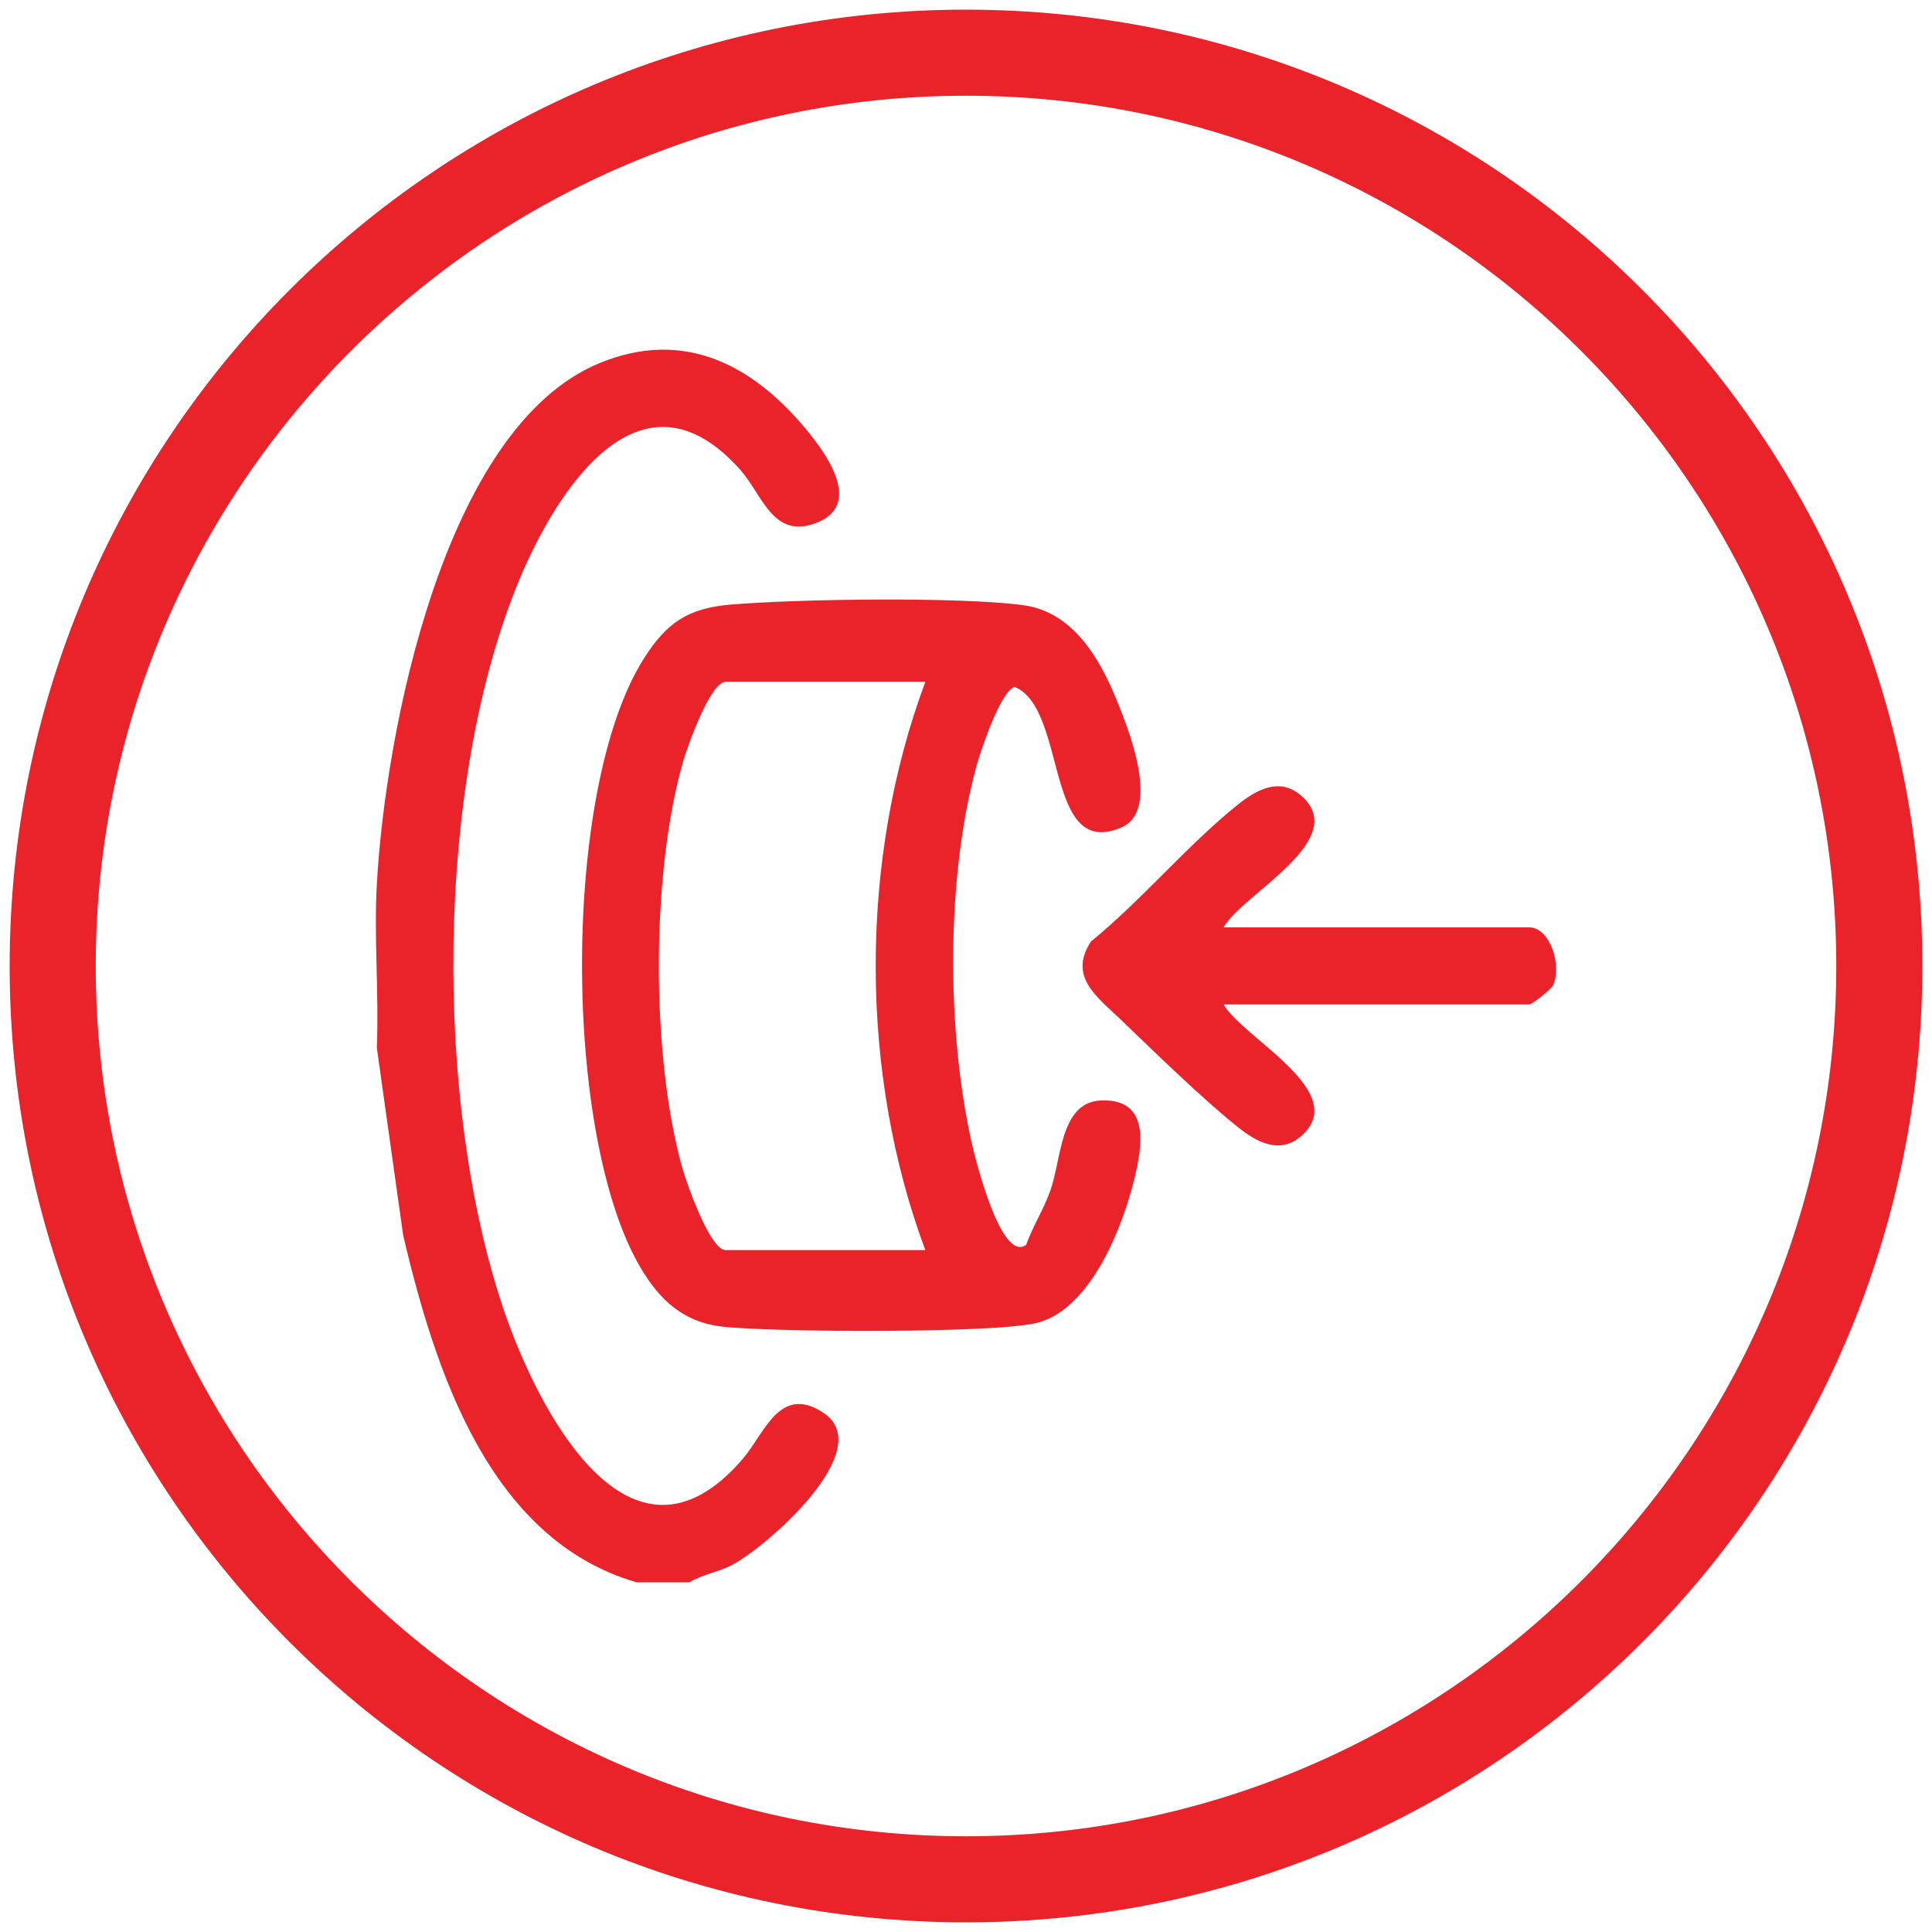<?xml version="1.0" encoding="UTF-8"?>
<svg id="Layer_1" data-name="Layer 1" xmlns="http://www.w3.org/2000/svg" viewBox="0 0 200 200">
  <defs>
    <style>
      .cls-1 {
        fill: #ea232b;
      }
    </style>
  </defs>
  <path class="cls-1" d="M100,9.91c49.68,0,90.09,40.41,90.09,90.09s-40.41,90.09-90.09,90.09S9.91,149.68,9.91,100,50.32,9.91,100,9.91M100,1C45.32,1,1,45.32,1,100s44.32,99,99,99,99-44.32,99-99S154.68,1,100,1h0Z"/>
  <g id="OYayZr">
    <g>
      <path class="cls-1" d="M71.38,163.8h-5.48c-15.3-4.44-20.86-21.96-24.16-35.89l-2.73-19.45c.23-5.62-.31-11.34,0-16.95.86-15.43,6.82-47.24,23.07-53.93,8.91-3.66,16.15.35,21.75,7.33,2.18,2.72,5.39,7.65.37,9.33-4.24,1.42-5.31-3.07-7.57-5.61-10.29-11.56-19.02,2.08-22.91,11.48-8.69,20.99-8.83,53.93-1.61,75.37,3.41,10.13,13.01,29.18,24.75,15.58,2.27-2.63,3.83-7.79,8.35-4.83,5.75,3.77-5.81,13.85-9.38,15.75-1.43.76-3.05.98-4.43,1.8Z"/>
      <path class="cls-1" d="M106.22,128.88c.7-1.96,1.84-3.71,2.53-5.69,1.14-3.25,1-9.1,5.22-9.27,5.1-.21,4.29,4.65,3.48,8.01-1.22,5.08-4.47,13.42-9.94,14.97-4.08,1.16-27.86,1.02-32.84.42-3.97-.48-6.4-2.78-8.36-6.09-8.08-13.67-8.2-49.66.37-63.1,2.31-3.63,4.49-5.16,8.91-5.54,6.87-.59,23.79-.83,30.36.06,5.11.7,7.87,5.47,9.64,9.8,1.27,3.1,4.59,11.44.49,13.21-7.97,3.44-5.57-12.26-11.03-14.55-1.42.3-3.53,6.61-3.93,8.06-3.2,11.55-3.15,27.52-.52,39.18.33,1.47,3,12.37,5.61,10.53ZM95.79,70.58h-20.67c-1.57,0-3.92,6.59-4.36,8.1-3.39,11.56-3.39,30.68-.12,42.25.43,1.51,2.85,8.48,4.48,8.48h20.67c-6.85-18.35-6.85-40.48,0-58.82Z"/>
      <path class="cls-1" d="M126.67,96h31.63c2.17,0,3.4,3.94,2.48,5.98-.21.45-2.17,2-2.48,2h-31.63c1.94,3.45,13.37,9.13,7.95,13.69-2.21,1.85-4.58.52-6.46-.98-3.74-2.99-8.66-7.8-12.21-11.21-2.44-2.34-5.38-4.41-3.01-8.02,5.21-4.24,10.06-10.06,15.22-14.18,1.86-1.49,4.25-2.84,6.46-.98,5.42,4.56-6.01,10.24-7.95,13.69Z"/>
    </g>
  </g>
</svg>